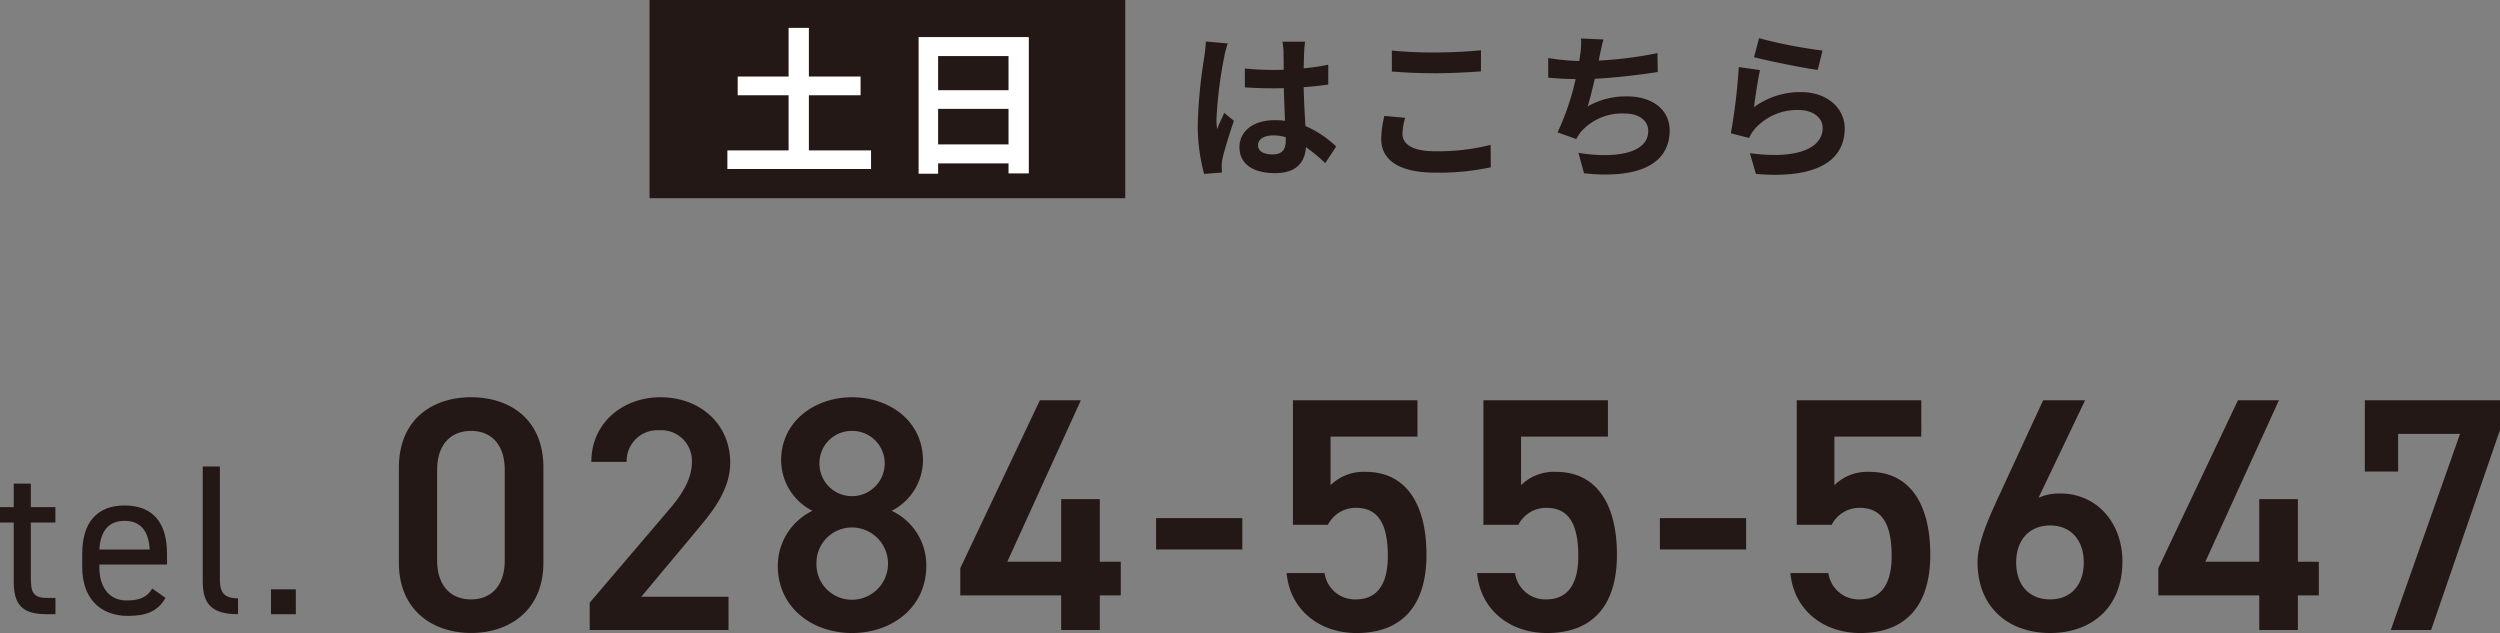 <svg xmlns="http://www.w3.org/2000/svg" width="315.331" height="79.845" viewBox="0 0 315.331 79.845"><rect x="0" y="0" width="315.331" height="79.845" fill="#808080" stroke="none"/><g transform="translate(332.563 10526.414)"><path d="M.567-11.556H2.3v7.4C2.3-1.35,3.213,0,6.4,0H7.56V-2.052H6.48c-1.809,0-2.025-.783-2.025-2.646v-6.858h3.1V-13.5h-3.1v-2.97H2.3v2.97H.567Zm19.2,8.316c-.567,1-1.458,1.512-3.213,1.512C14.2-1.728,13.1-3.564,13.1-5.886v-.378h8.532v-1.4c0-3.861-1.782-6.048-5.346-6.048-3.537,0-5.346,2.214-5.346,6.048v1.782c0,3.753,2.16,6.1,5.778,6.1,2.349,0,3.78-.621,4.725-2.268Zm-3.483-8.532c2.052,0,3.051,1.35,3.159,3.618H13.1C13.23-10.4,14.2-11.772,16.281-11.772Zm9.855,7.614C26.136-1.35,27.189,0,30.591,0V-2C28.377-2,28.3-3.24,28.3-4.7V-18.63h-2.16ZM37.881-3.132H34.749V0h3.132Z" transform="translate(-333.13 -10448.947)" fill="#231815"/><rect width="60" height="25" transform="translate(-250.634 -10526.414)" fill="#231815"/><path d="M-9.74-1.44V-8.4h6.52v-2.36H-9.74V-16.9H-12.3v6.14h-6.42V-8.4h6.42v6.96h-7.72V.9H-1.9V-1.44ZM6.56-2.2V-6.68h8.88V-2.2Zm8.88-11.14v4.3H6.56v-4.3ZM4.1-15.74V1.5H6.56V.2h8.88V1.46H18v-17.2Z" transform="translate(-220.796 -10506)" fill="#fff"/><path d="M20.076-8.484V-20.5c0-6.132-4.284-8.862-9.114-8.862s-9.114,2.73-9.114,8.9v11.97c0,6.006,4.284,8.862,9.114,8.862S20.076-2.478,20.076-8.484ZM15.2-20.2V-8.778c0,3.108-1.638,4.914-4.242,4.914-2.646,0-4.284-1.806-4.284-4.914V-20.2c0-3.108,1.638-4.914,4.284-4.914C13.566-25.116,15.2-23.31,15.2-20.2Zm28.224,16h-11l6.846-8.19c1.848-2.226,4.368-5.082,4.368-8.736,0-4.872-3.822-8.232-8.778-8.232-4.788,0-8.736,3.234-8.736,8.148h4.452a3.887,3.887,0,0,1,4.116-3.99,3.863,3.863,0,0,1,4.116,3.99c0,2.016-1.05,3.906-2.94,6.09L25.914-3.444V0H43.428Zm6.216-3.906c0,5.292,4.368,8.484,9.366,8.484s9.366-3.192,9.366-8.484a7.57,7.57,0,0,0-4.368-6.93,7.207,7.207,0,0,0,3.948-6.342c0-5-4.242-7.98-8.946-7.98-4.662,0-8.946,2.982-8.946,7.98a7.207,7.207,0,0,0,3.948,6.342A7.712,7.712,0,0,0,49.644-8.106ZM54.516-8.4a4.477,4.477,0,0,1,4.494-4.536A4.563,4.563,0,0,1,63.546-8.4,4.553,4.553,0,0,1,59.01-3.822,4.465,4.465,0,0,1,54.516-8.4Zm.378-12.642a4.061,4.061,0,0,1,4.116-4.074,4.087,4.087,0,0,1,4.116,4.074,4.132,4.132,0,0,1-4.116,4.158A4.105,4.105,0,0,1,54.894-21.042ZM82.7-28.98,72.66-7.812v3.444H85.386V0h4.872V-4.368H92.9V-8.61H90.258v-7.9H85.386v7.9h-6.8l9.282-20.37ZM97.356-10.164h10.878v-3.948H97.356Zm25.2-5.25c2.856,0,4.032,2.1,4.032,6.09,0,3.822-1.554,5.46-4.032,5.46a3.858,3.858,0,0,1-3.948-3.318H113.82c.42,4.62,4.116,7.56,8.82,7.56,5.8,0,8.82-3.528,8.82-9.87,0-6.72-2.814-10.458-7.644-10.458a5.932,5.932,0,0,0-4.452,1.68V-24.4h10.962V-28.98H114.618v15.708h4.41A3.918,3.918,0,0,1,122.556-15.414Zm24.024,0c2.856,0,4.032,2.1,4.032,6.09,0,3.822-1.554,5.46-4.032,5.46a3.858,3.858,0,0,1-3.948-3.318h-4.788c.42,4.62,4.116,7.56,8.82,7.56,5.8,0,8.82-3.528,8.82-9.87,0-6.72-2.814-10.458-7.644-10.458a5.932,5.932,0,0,0-4.452,1.68V-24.4H154.35V-28.98H138.642v15.708h4.41A3.918,3.918,0,0,1,146.58-15.414Zm14.322,5.25H171.78v-3.948H160.9Zm25.2-5.25c2.856,0,4.032,2.1,4.032,6.09,0,3.822-1.554,5.46-4.032,5.46a3.858,3.858,0,0,1-3.948-3.318h-4.788c.42,4.62,4.116,7.56,8.82,7.56,5.8,0,8.82-3.528,8.82-9.87,0-6.72-2.814-10.458-7.644-10.458a5.932,5.932,0,0,0-4.452,1.68V-24.4h10.962V-28.98H178.164v15.708h4.41A3.918,3.918,0,0,1,186.1-15.414ZM214.536-28.98h-5.292l-5.922,12.81c-1.3,2.856-2.352,5.46-2.352,7.6,0,5.8,3.99,8.946,9.156,8.946,5.208,0,9.114-3.192,9.114-9.03,0-4.914-3.276-8.568-7.812-8.568a6.292,6.292,0,0,0-2.772.546ZM205.842-8.526c0-2.772,1.6-4.662,4.284-4.662,2.646,0,4.242,1.89,4.242,4.662,0,2.814-1.6,4.662-4.242,4.662C207.438-3.864,205.842-5.712,205.842-8.526ZM233.814-28.98,223.776-7.812v3.444H236.5V0h4.872V-4.368h2.646V-8.61h-2.646v-7.9H236.5v7.9h-6.8l9.282-20.37Zm20.2,8.988v-4.746h7.812L253.092,0h5.082l8.694-25.242V-28.98H249.816v8.988Z" transform="translate(-284.099 -10446.947)" fill="#231815"/><path d="M-33.52-2.6c0-.76.76-1.24,1.9-1.24a6.175,6.175,0,0,1,1.6.22v.36c0,1.18-.42,1.82-1.64,1.82C-32.72-1.44-33.52-1.78-33.52-2.6Zm5.94-13.06h-2.86a8.493,8.493,0,0,1,.14,1.32c0,.42.02,1.24.02,2.22-.46.02-.94.02-1.4.02a33.325,33.325,0,0,1-3.5-.18V-9.9c1.18.08,2.32.12,3.5.12.46,0,.94,0,1.42-.02.02,1.42.1,2.88.14,4.12a8.9,8.9,0,0,0-1.3-.08c-2.72,0-4.44,1.4-4.44,3.42,0,2.1,1.72,3.26,4.48,3.26,2.7,0,3.78-1.36,3.9-3.28A20.978,20.978,0,0,1-25.04-.34l1.38-2.1a13.089,13.089,0,0,0-3.88-2.58c-.08-1.36-.18-2.96-.22-4.9,1.1-.08,2.14-.2,3.1-.34v-2.5a27.4,27.4,0,0,1-3.1.46c.02-.88.04-1.62.06-2.06A12.524,12.524,0,0,1-27.58-15.66Zm-9.76.22-2.76-.24a19.079,19.079,0,0,1-.2,1.96,63.338,63.338,0,0,0-.82,8.34,23.491,23.491,0,0,0,.8,6.4l2.26-.18c-.02-.28-.04-.62-.04-.82A5.581,5.581,0,0,1-38-.92c.24-1.08.88-3.12,1.44-4.76l-1.22-1c-.3.68-.64,1.36-.9,2.06a9.454,9.454,0,0,1-.08-1.3,53.389,53.389,0,0,1,.96-7.74A12.986,12.986,0,0,1-37.34-15.44Zm20.7.9v2.64c1.62.14,3.36.22,5.46.22,1.9,0,4.38-.12,5.78-.24v-2.66c-1.54.16-3.82.28-5.8.28A52.466,52.466,0,0,1-16.64-14.54Zm1.68,8.48-2.62-.24a12.938,12.938,0,0,0-.4,2.88c0,2.74,2.3,4.28,6.88,4.28A30.819,30.819,0,0,0-4.16.18l-.02-2.82a27.461,27.461,0,0,1-7.02.8c-2.88,0-4.1-.92-4.1-2.2A7.369,7.369,0,0,1-14.96-6.06Zm25.02-9.88-2.84-.12a9.069,9.069,0,0,1-.1,2.02c-.04.24-.08.52-.12.82a28.585,28.585,0,0,1-3.92-.38v2.48c1.02.1,2.2.16,3.46.18A32,32,0,0,1,4.26-4.22l2.36.84a7.392,7.392,0,0,1,.56-.88A6.921,6.921,0,0,1,12.72-6.6c1.96,0,2.98,1,2.98,2.2,0,2.94-4.42,3.48-8.8,2.76L7.6.94c6.46.7,10.8-.92,10.8-5.42,0-2.56-2.14-4.28-5.38-4.28A9.745,9.745,0,0,0,8.06-7.5c.3-.98.62-2.26.9-3.48,2.68-.14,5.86-.52,7.94-.86l-.04-2.38a48.971,48.971,0,0,1-7.4.94c.04-.22.08-.44.12-.62C9.72-14.56,9.84-15.24,10.06-15.94Zm19.62-.16-.64,2.4c1.56.4,6.02,1.34,8.04,1.6l.6-2.44A61.215,61.215,0,0,1,29.68-16.1Zm.12,4.02-2.68-.38a73.784,73.784,0,0,1-1,8.36l2.3.58a4.846,4.846,0,0,1,.74-1.16,7.12,7.12,0,0,1,5.56-2.36c1.74,0,2.98.96,2.98,2.26,0,2.54-3.18,4-9.18,3.18l.76,2.62c8.32.7,11.2-2.1,11.2-5.74,0-2.42-2.04-4.58-5.54-4.58a9.79,9.79,0,0,0-5.9,1.9C29.18-8.54,29.54-10.98,29.8-12.08Z" transform="translate(-140.366 -10505.496)" fill="#231815"/></g></svg>
